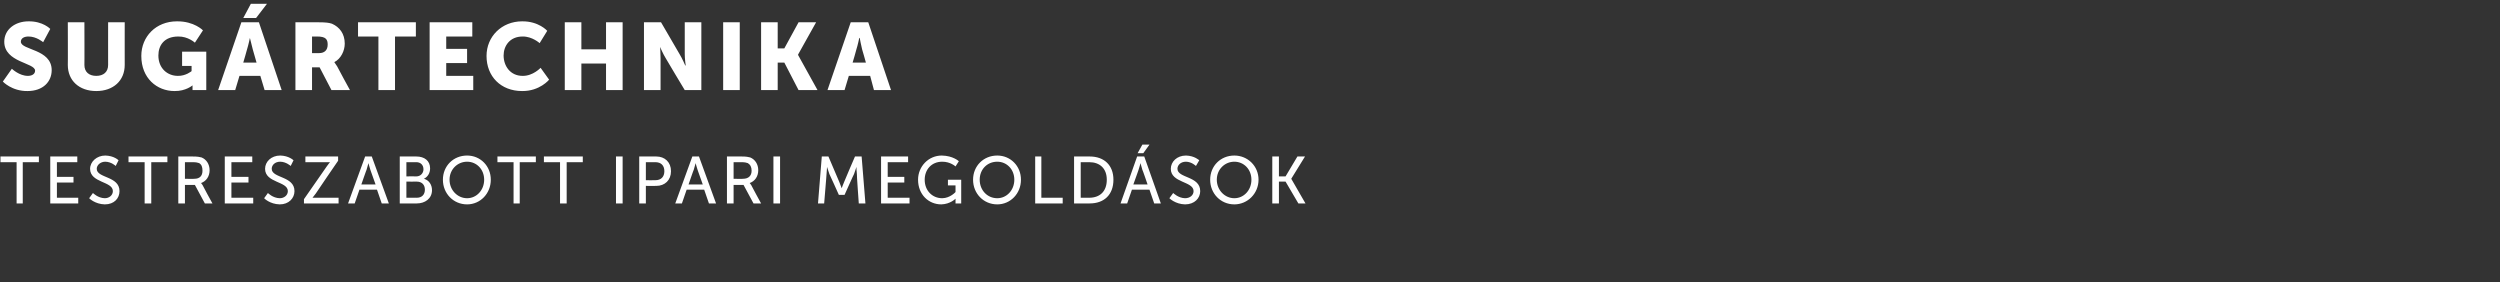 <?xml version="1.0" standalone="no"?>
<!DOCTYPE svg PUBLIC "-//W3C//DTD SVG 1.1//EN" "http://www.w3.org/Graphics/SVG/1.1/DTD/svg11.dtd">
<svg xmlns="http://www.w3.org/2000/svg" version="1.1" width="527.2px" height="59.5px" viewBox="0 -4 527.2 59.5" style="top:-4px">
  <rect x="0" y="-4" width="527.2" height="59.5" fill="#333333" stroke="none"/>
  <desc>Sug rtechnika Testreszabott ipari megold sok</desc>
  <defs/>
  <g id="Polygon15252">
    <path d="M 3.5 30.2 L 0.1 30.2 L 0.1 29 L 8.2 29 L 8.2 30.2 L 4.8 30.2 L 4.8 38.9 L 3.5 38.9 L 3.5 30.2 Z M 10.6 29 L 16.3 29 L 16.3 30.2 L 12 30.2 L 12 33.3 L 15.5 33.3 L 15.5 34.5 L 12 34.5 L 12 37.7 L 16.5 37.7 L 16.5 38.9 L 10.6 38.9 L 10.6 29 Z M 19.6 36.7 C 19.6 36.7 20.65 37.77 22.1 37.8 C 23 37.8 23.8 37.2 23.8 36.3 C 23.8 34.2 19 34.6 19 31.6 C 19 30.1 20.4 28.8 22.2 28.8 C 24.07 28.84 25 29.8 25 29.8 L 24.4 31 C 24.4 31 23.5 30.12 22.2 30.1 C 21.2 30.1 20.4 30.8 20.4 31.6 C 20.4 33.6 25.2 33.1 25.2 36.3 C 25.2 37.8 24.1 39.1 22.1 39.1 C 20 39.05 18.8 37.8 18.8 37.8 L 19.6 36.7 Z M 30.5 30.2 L 27.1 30.2 L 27.1 29 L 35.3 29 L 35.3 30.2 L 31.9 30.2 L 31.9 38.9 L 30.5 38.9 L 30.5 30.2 Z M 37.6 29 C 37.6 29 40.65 29 40.6 29 C 41.7 29 42.1 29.1 42.5 29.2 C 43.5 29.6 44.2 30.6 44.2 31.9 C 44.2 33.2 43.5 34.2 42.4 34.6 C 42.38 34.57 42.4 34.6 42.4 34.6 C 42.4 34.6 42.5 34.73 42.7 35 C 42.68 35.05 44.8 38.9 44.8 38.9 L 43.2 38.9 L 41.1 35 L 39 35 L 39 38.9 L 37.6 38.9 L 37.6 29 Z M 41 33.7 C 42.1 33.7 42.7 33.1 42.7 32 C 42.7 31.2 42.5 30.7 42 30.4 C 41.7 30.3 41.4 30.2 40.6 30.2 C 40.6 30.21 39 30.2 39 30.2 L 39 33.7 C 39 33.7 41 33.75 41 33.7 Z M 47.4 29 L 53.2 29 L 53.2 30.2 L 48.8 30.2 L 48.8 33.3 L 52.4 33.3 L 52.4 34.5 L 48.8 34.5 L 48.8 37.7 L 53.4 37.7 L 53.4 38.9 L 47.4 38.9 L 47.4 29 Z M 56.5 36.7 C 56.5 36.7 57.52 37.77 59 37.8 C 59.9 37.8 60.7 37.2 60.7 36.3 C 60.7 34.2 55.9 34.6 55.9 31.6 C 55.9 30.1 57.2 28.8 59.1 28.8 C 60.93 28.84 61.9 29.8 61.9 29.8 L 61.3 31 C 61.3 31 60.36 30.12 59.1 30.1 C 58 30.1 57.3 30.8 57.3 31.6 C 57.3 33.6 62.1 33.1 62.1 36.3 C 62.1 37.8 60.9 39.1 59 39.1 C 56.86 39.05 55.7 37.8 55.7 37.8 L 56.5 36.7 Z M 64.1 38 C 64.1 38 68.9 31.1 68.9 31.1 C 69.27 30.54 69.6 30.2 69.6 30.2 L 69.6 30.2 C 69.6 30.2 69.34 30.21 68.9 30.2 C 68.87 30.21 64.4 30.2 64.4 30.2 L 64.4 29 L 71.3 29 L 71.3 29.9 C 71.3 29.9 66.57 36.79 66.6 36.8 C 66.19 37.33 65.9 37.7 65.9 37.7 L 65.9 37.7 C 65.9 37.7 66.12 37.68 66.6 37.7 C 66.6 37.68 71.4 37.7 71.4 37.7 L 71.4 38.9 L 64.1 38.9 L 64.1 38 Z M 79.5 36 L 75.8 36 L 74.8 38.9 L 73.4 38.9 L 77 29 L 78.4 29 L 82 38.9 L 80.5 38.9 L 79.5 36 Z M 77.7 30.4 C 77.7 30.4 77.45 31.26 77.3 31.8 C 77.29 31.76 76.2 34.9 76.2 34.9 L 79.2 34.9 C 79.2 34.9 78.08 31.76 78.1 31.8 C 77.92 31.26 77.7 30.4 77.7 30.4 L 77.7 30.4 Z M 84.3 29 C 84.3 29 87.8 29 87.8 29 C 89.5 29 90.7 29.9 90.7 31.5 C 90.7 32.5 90.2 33.3 89.4 33.7 C 89.4 33.7 89.4 33.7 89.4 33.7 C 90.5 34 91.1 35 91.1 36.1 C 91.1 37.9 89.6 38.9 87.9 38.9 C 87.88 38.89 84.3 38.9 84.3 38.9 L 84.3 29 Z M 87.8 33.2 C 88.7 33.2 89.3 32.5 89.3 31.7 C 89.3 30.8 88.7 30.2 87.8 30.2 C 87.77 30.21 85.7 30.2 85.7 30.2 L 85.7 33.2 C 85.7 33.2 87.8 33.16 87.8 33.2 Z M 87.9 37.7 C 89 37.7 89.6 37 89.6 36 C 89.6 35 89 34.3 87.9 34.3 C 87.94 34.31 85.7 34.3 85.7 34.3 L 85.7 37.7 C 85.7 37.7 87.95 37.68 87.9 37.7 Z M 98.5 28.8 C 101.3 28.8 103.5 31 103.5 33.9 C 103.5 36.8 101.3 39.1 98.5 39.1 C 95.6 39.1 93.4 36.8 93.4 33.9 C 93.4 31 95.6 28.8 98.5 28.8 Z M 98.5 37.8 C 100.5 37.8 102.1 36.1 102.1 33.9 C 102.1 31.7 100.5 30.1 98.5 30.1 C 96.5 30.1 94.8 31.7 94.8 33.9 C 94.8 36.1 96.5 37.8 98.5 37.8 Z M 108.3 30.2 L 104.9 30.2 L 104.9 29 L 113 29 L 113 30.2 L 109.6 30.2 L 109.6 38.9 L 108.3 38.9 L 108.3 30.2 Z M 118.1 30.2 L 114.7 30.2 L 114.7 29 L 122.9 29 L 122.9 30.2 L 119.5 30.2 L 119.5 38.9 L 118.1 38.9 L 118.1 30.2 Z M 129.9 29 L 131.3 29 L 131.3 38.9 L 129.9 38.9 L 129.9 29 Z M 134.8 29 C 134.8 29 138.41 29 138.4 29 C 140.2 29 141.5 30.2 141.5 32.1 C 141.5 34 140.2 35.2 138.4 35.2 C 138.41 35.23 136.2 35.2 136.2 35.2 L 136.2 38.9 L 134.8 38.9 L 134.8 29 Z M 138.2 34 C 139.4 34 140.1 33.3 140.1 32.1 C 140.1 30.9 139.4 30.2 138.2 30.2 C 138.2 30.21 136.2 30.2 136.2 30.2 L 136.2 34 C 136.2 34 138.19 34.03 138.2 34 Z M 148.5 36 L 144.8 36 L 143.8 38.9 L 142.4 38.9 L 146 29 L 147.4 29 L 151 38.9 L 149.5 38.9 L 148.5 36 Z M 146.7 30.4 C 146.7 30.4 146.45 31.26 146.3 31.8 C 146.28 31.76 145.2 34.9 145.2 34.9 L 148.2 34.9 C 148.2 34.9 147.08 31.76 147.1 31.8 C 146.91 31.26 146.7 30.4 146.7 30.4 L 146.7 30.4 Z M 153.3 29 C 153.3 29 156.36 29 156.4 29 C 157.4 29 157.8 29.1 158.2 29.2 C 159.2 29.6 159.9 30.6 159.9 31.9 C 159.9 33.2 159.2 34.2 158.1 34.6 C 158.09 34.57 158.1 34.6 158.1 34.6 C 158.1 34.6 158.21 34.73 158.4 35 C 158.39 35.05 160.5 38.9 160.5 38.9 L 158.9 38.9 L 156.8 35 L 154.7 35 L 154.7 38.9 L 153.3 38.9 L 153.3 29 Z M 156.7 33.7 C 157.8 33.7 158.5 33.1 158.5 32 C 158.5 31.2 158.2 30.7 157.7 30.4 C 157.4 30.3 157.1 30.2 156.3 30.2 C 156.31 30.21 154.7 30.2 154.7 30.2 L 154.7 33.7 C 154.7 33.7 156.71 33.75 156.7 33.7 Z M 163.1 29 L 164.5 29 L 164.5 38.9 L 163.1 38.9 L 163.1 29 Z M 173.3 29 L 174.7 29 C 174.7 29 176.98 34.35 177 34.4 C 177.21 34.9 177.5 35.7 177.5 35.7 L 177.5 35.7 C 177.5 35.7 177.77 34.9 178 34.4 C 177.99 34.35 180.3 29 180.3 29 L 181.7 29 L 182.5 38.9 L 181.1 38.9 C 181.1 38.9 180.65 32.66 180.7 32.7 C 180.61 32.06 180.6 31.2 180.6 31.2 L 180.6 31.2 C 180.6 31.2 180.32 32.11 180.1 32.7 C 180.08 32.66 178.1 37.1 178.1 37.1 L 176.9 37.1 C 176.9 37.1 174.91 32.66 174.9 32.7 C 174.69 32.13 174.4 31.2 174.4 31.2 L 174.4 31.2 C 174.4 31.2 174.37 32.06 174.3 32.7 C 174.32 32.66 173.8 38.9 173.8 38.9 L 172.5 38.9 L 173.3 29 Z M 185.8 29 L 191.5 29 L 191.5 30.2 L 187.2 30.2 L 187.2 33.3 L 190.7 33.3 L 190.7 34.5 L 187.2 34.5 L 187.2 37.7 L 191.8 37.7 L 191.8 38.9 L 185.8 38.9 L 185.8 29 Z M 198.6 28.8 C 201 28.84 202.2 30 202.2 30 L 201.5 31.1 C 201.5 31.1 200.43 30.09 198.7 30.1 C 196.4 30.1 195 31.8 195 33.9 C 195 36.2 196.6 37.8 198.7 37.8 C 200.37 37.78 201.5 36.5 201.5 36.5 L 201.5 35.1 L 199.9 35.1 L 199.9 33.9 L 202.7 33.9 L 202.7 38.9 L 201.5 38.9 C 201.5 38.9 201.51 38.27 201.5 38.3 C 201.5 38.1 201.5 37.8 201.5 37.9 C 201.52 37.85 201.5 37.9 201.5 37.9 C 201.5 37.9 200.41 39.05 198.5 39.1 C 195.8 39.1 193.6 37 193.6 33.9 C 193.6 31.1 195.8 28.8 198.6 28.8 Z M 210.3 28.8 C 213.1 28.8 215.3 31 215.3 33.9 C 215.3 36.8 213.1 39.1 210.3 39.1 C 207.4 39.1 205.2 36.8 205.2 33.9 C 205.2 31 207.4 28.8 210.3 28.8 Z M 210.3 37.8 C 212.3 37.8 213.9 36.1 213.9 33.9 C 213.9 31.7 212.3 30.1 210.3 30.1 C 208.2 30.1 206.6 31.7 206.6 33.9 C 206.6 36.1 208.2 37.8 210.3 37.8 Z M 218.3 29 L 219.6 29 L 219.6 37.7 L 224.1 37.7 L 224.1 38.9 L 218.3 38.9 L 218.3 29 Z M 226.5 29 C 226.5 29 229.77 29 229.8 29 C 232.8 29 234.8 30.8 234.8 33.9 C 234.8 37.1 232.8 38.9 229.8 38.9 C 229.77 38.89 226.5 38.9 226.5 38.9 L 226.5 29 Z M 229.7 37.7 C 231.9 37.7 233.4 36.4 233.4 33.9 C 233.4 31.5 231.9 30.2 229.7 30.2 C 229.68 30.21 227.9 30.2 227.9 30.2 L 227.9 37.7 C 227.9 37.7 229.68 37.68 229.7 37.7 Z M 242.4 36 L 238.7 36 L 237.7 38.9 L 236.3 38.9 L 239.8 29 L 241.3 29 L 244.8 38.9 L 243.4 38.9 L 242.4 36 Z M 240.5 30.4 C 240.5 30.4 240.3 31.26 240.1 31.8 C 240.13 31.76 239 34.9 239 34.9 L 242 34.9 C 242 34.9 240.93 31.76 240.9 31.8 C 240.76 31.26 240.5 30.4 240.5 30.4 L 240.5 30.4 Z M 240.9 26.5 L 242.4 26.5 L 241.1 28.3 L 239.9 28.3 L 240.9 26.5 Z M 247.4 36.7 C 247.4 36.7 248.48 37.77 249.9 37.8 C 250.9 37.8 251.7 37.2 251.7 36.3 C 251.7 34.2 246.9 34.6 246.9 31.6 C 246.9 30.1 248.2 28.8 250.1 28.8 C 251.89 28.84 252.9 29.8 252.9 29.8 L 252.2 31 C 252.2 31 251.32 30.12 250.1 30.1 C 249 30.1 248.3 30.8 248.3 31.6 C 248.3 33.6 253.1 33.1 253.1 36.3 C 253.1 37.8 251.9 39.1 249.9 39.1 C 247.82 39.05 246.6 37.8 246.6 37.8 L 247.4 36.7 Z M 260.3 28.8 C 263.1 28.8 265.4 31 265.4 33.9 C 265.4 36.8 263.1 39.1 260.3 39.1 C 257.4 39.1 255.2 36.8 255.2 33.9 C 255.2 31 257.4 28.8 260.3 28.8 Z M 260.3 37.8 C 262.3 37.8 263.9 36.1 263.9 33.9 C 263.9 31.7 262.3 30.1 260.3 30.1 C 258.3 30.1 256.6 31.7 256.6 33.9 C 256.6 36.1 258.3 37.8 260.3 37.8 Z M 268.3 29 L 269.7 29 L 269.7 33.2 L 271.1 33.2 L 273.6 29 L 275.2 29 L 272.3 33.7 L 272.3 33.7 L 275.3 38.9 L 273.8 38.9 L 271.1 34.3 L 269.7 34.3 L 269.7 38.9 L 268.3 38.9 L 268.3 29 Z " stroke="none" fill="#fff"/>
  </g>
  <g id="Polygon15251">
    <path d="M 2.5 10.5 C 2.5 10.5 4.08 12.02 5.9 12 C 6.6 12 7.4 11.7 7.4 10.9 C 7.4 9.2 0.9 9.2 0.9 4.8 C 0.9 2.2 3.2 0.5 6 0.5 C 9.08 0.46 10.6 2.1 10.6 2.1 L 9.1 4.9 C 9.1 4.9 7.68 3.68 6 3.7 C 5.2 3.7 4.4 4 4.4 4.8 C 4.4 6.6 10.9 6.3 10.9 10.8 C 10.9 13.2 9.1 15.2 5.8 15.2 C 2.48 15.24 0.6 13.2 0.6 13.2 L 2.5 10.5 Z M 14.3 0.7 L 17.8 0.7 C 17.8 0.7 17.83 9.74 17.8 9.7 C 17.8 11.2 18.8 12 20.3 12 C 21.8 12 22.8 11.2 22.8 9.7 C 22.79 9.74 22.8 0.7 22.8 0.7 L 26.3 0.7 C 26.3 0.7 26.29 9.74 26.3 9.7 C 26.3 13 23.9 15.2 20.3 15.2 C 16.7 15.2 14.3 13 14.3 9.7 C 14.33 9.74 14.3 0.7 14.3 0.7 Z M 37.3 0.5 C 40.95 0.46 42.8 2.4 42.8 2.4 L 41.1 5 C 41.1 5 39.65 3.66 37.6 3.7 C 34.6 3.7 33.4 5.6 33.4 7.7 C 33.4 10.4 35.3 12 37.5 12 C 39.19 12.04 40.4 11 40.4 11 L 40.4 9.9 L 38.4 9.9 L 38.4 6.9 L 43.5 6.9 L 43.5 15 L 40.6 15 C 40.6 15 40.59 14.6 40.6 14.6 C 40.59 14.3 40.6 14 40.6 14 L 40.6 14 C 40.6 14 39.19 15.24 36.8 15.2 C 33.1 15.2 29.8 12.5 29.8 7.8 C 29.8 3.7 32.9 0.5 37.3 0.5 Z M 54.9 12 L 50.5 12 L 49.6 15 L 46 15 L 50.9 0.7 L 54.6 0.7 L 59.4 15 L 55.8 15 L 54.9 12 Z M 52.7 4 C 52.7 4 52.38 5.52 52.1 6.4 C 52.12 6.42 51.3 9.2 51.3 9.2 L 54.1 9.2 C 54.1 9.2 53.32 6.42 53.3 6.4 C 53.06 5.52 52.7 4 52.7 4 L 52.7 4 Z M 52.9 -3.2 L 56.3 -3.2 L 54 -0.2 L 51.3 -0.2 L 52.9 -3.2 Z M 62.3 0.7 C 62.3 0.7 67.24 0.7 67.2 0.7 C 68.7 0.7 69.4 0.8 70 1 C 71.6 1.7 72.7 3.1 72.7 5.2 C 72.7 6.7 71.9 8.4 70.5 9.1 C 70.52 9.1 70.5 9.1 70.5 9.1 C 70.5 9.1 70.72 9.4 71.1 10 C 71.06 10 73.8 15 73.8 15 L 69.9 15 L 67.4 10.2 L 65.8 10.2 L 65.8 15 L 62.3 15 L 62.3 0.7 Z M 67.3 7.2 C 68.4 7.2 69.1 6.6 69.1 5.4 C 69.1 4.3 68.7 3.7 66.9 3.7 C 66.94 3.7 65.8 3.7 65.8 3.7 L 65.8 7.2 C 65.8 7.2 67.28 7.18 67.3 7.2 Z M 79.8 3.7 L 75.5 3.7 L 75.5 0.7 L 87.7 0.7 L 87.7 3.7 L 83.3 3.7 L 83.3 15 L 79.8 15 L 79.8 3.7 Z M 90.6 0.7 L 99.6 0.7 L 99.6 3.7 L 94.1 3.7 L 94.1 6.3 L 98.5 6.3 L 98.5 9.3 L 94.1 9.3 L 94.1 12 L 99.8 12 L 99.8 15 L 90.6 15 L 90.6 0.7 Z M 110.1 0.5 C 113.62 0.46 115.4 2.5 115.4 2.5 L 113.8 5.1 C 113.8 5.1 112.22 3.66 110.2 3.7 C 107.5 3.7 106.2 5.7 106.2 7.7 C 106.2 9.9 107.6 12 110.2 12 C 112.4 12.04 114 10.3 114 10.3 L 115.8 12.8 C 115.8 12.8 113.82 15.24 110.1 15.2 C 105.6 15.2 102.6 12.1 102.6 7.8 C 102.6 3.7 105.8 0.5 110.1 0.5 Z M 119.1 0.7 L 122.6 0.7 L 122.6 6.4 L 127.8 6.4 L 127.8 0.7 L 131.3 0.7 L 131.3 15 L 127.8 15 L 127.8 9.4 L 122.6 9.4 L 122.6 15 L 119.1 15 L 119.1 0.7 Z M 135.8 0.7 L 139.4 0.7 C 139.4 0.7 143.31 7.38 143.3 7.4 C 143.87 8.32 144.5 9.8 144.5 9.8 L 144.6 9.8 C 144.6 9.8 144.39 8.28 144.4 7.4 C 144.39 7.38 144.4 0.7 144.4 0.7 L 147.9 0.7 L 147.9 15 L 144.4 15 C 144.4 15 140.39 8.34 140.4 8.3 C 139.83 7.4 139.2 5.9 139.2 5.9 L 139.2 5.9 C 139.2 5.9 139.31 7.44 139.3 8.3 C 139.31 8.34 139.3 15 139.3 15 L 135.8 15 L 135.8 0.7 Z M 152.5 0.7 L 156 0.7 L 156 15 L 152.5 15 L 152.5 0.7 Z M 160.5 0.7 L 164 0.7 L 164 6.2 L 165.4 6.2 L 168.4 0.7 L 172.1 0.7 L 168.3 7.5 L 168.3 7.6 L 172.4 15 L 168.4 15 L 165.4 9.2 L 164 9.2 L 164 15 L 160.5 15 L 160.5 0.7 Z M 183.5 12 L 179 12 L 178.1 15 L 174.5 15 L 179.4 0.7 L 183.1 0.7 L 187.9 15 L 184.3 15 L 183.5 12 Z M 181.2 4 C 181.2 4 180.89 5.52 180.6 6.4 C 180.63 6.42 179.8 9.2 179.8 9.2 L 182.6 9.2 C 182.6 9.2 181.83 6.42 181.8 6.4 C 181.57 5.52 181.3 4 181.3 4 L 181.2 4 Z " stroke="none" fill="#fff"/>
  </g>
</svg>